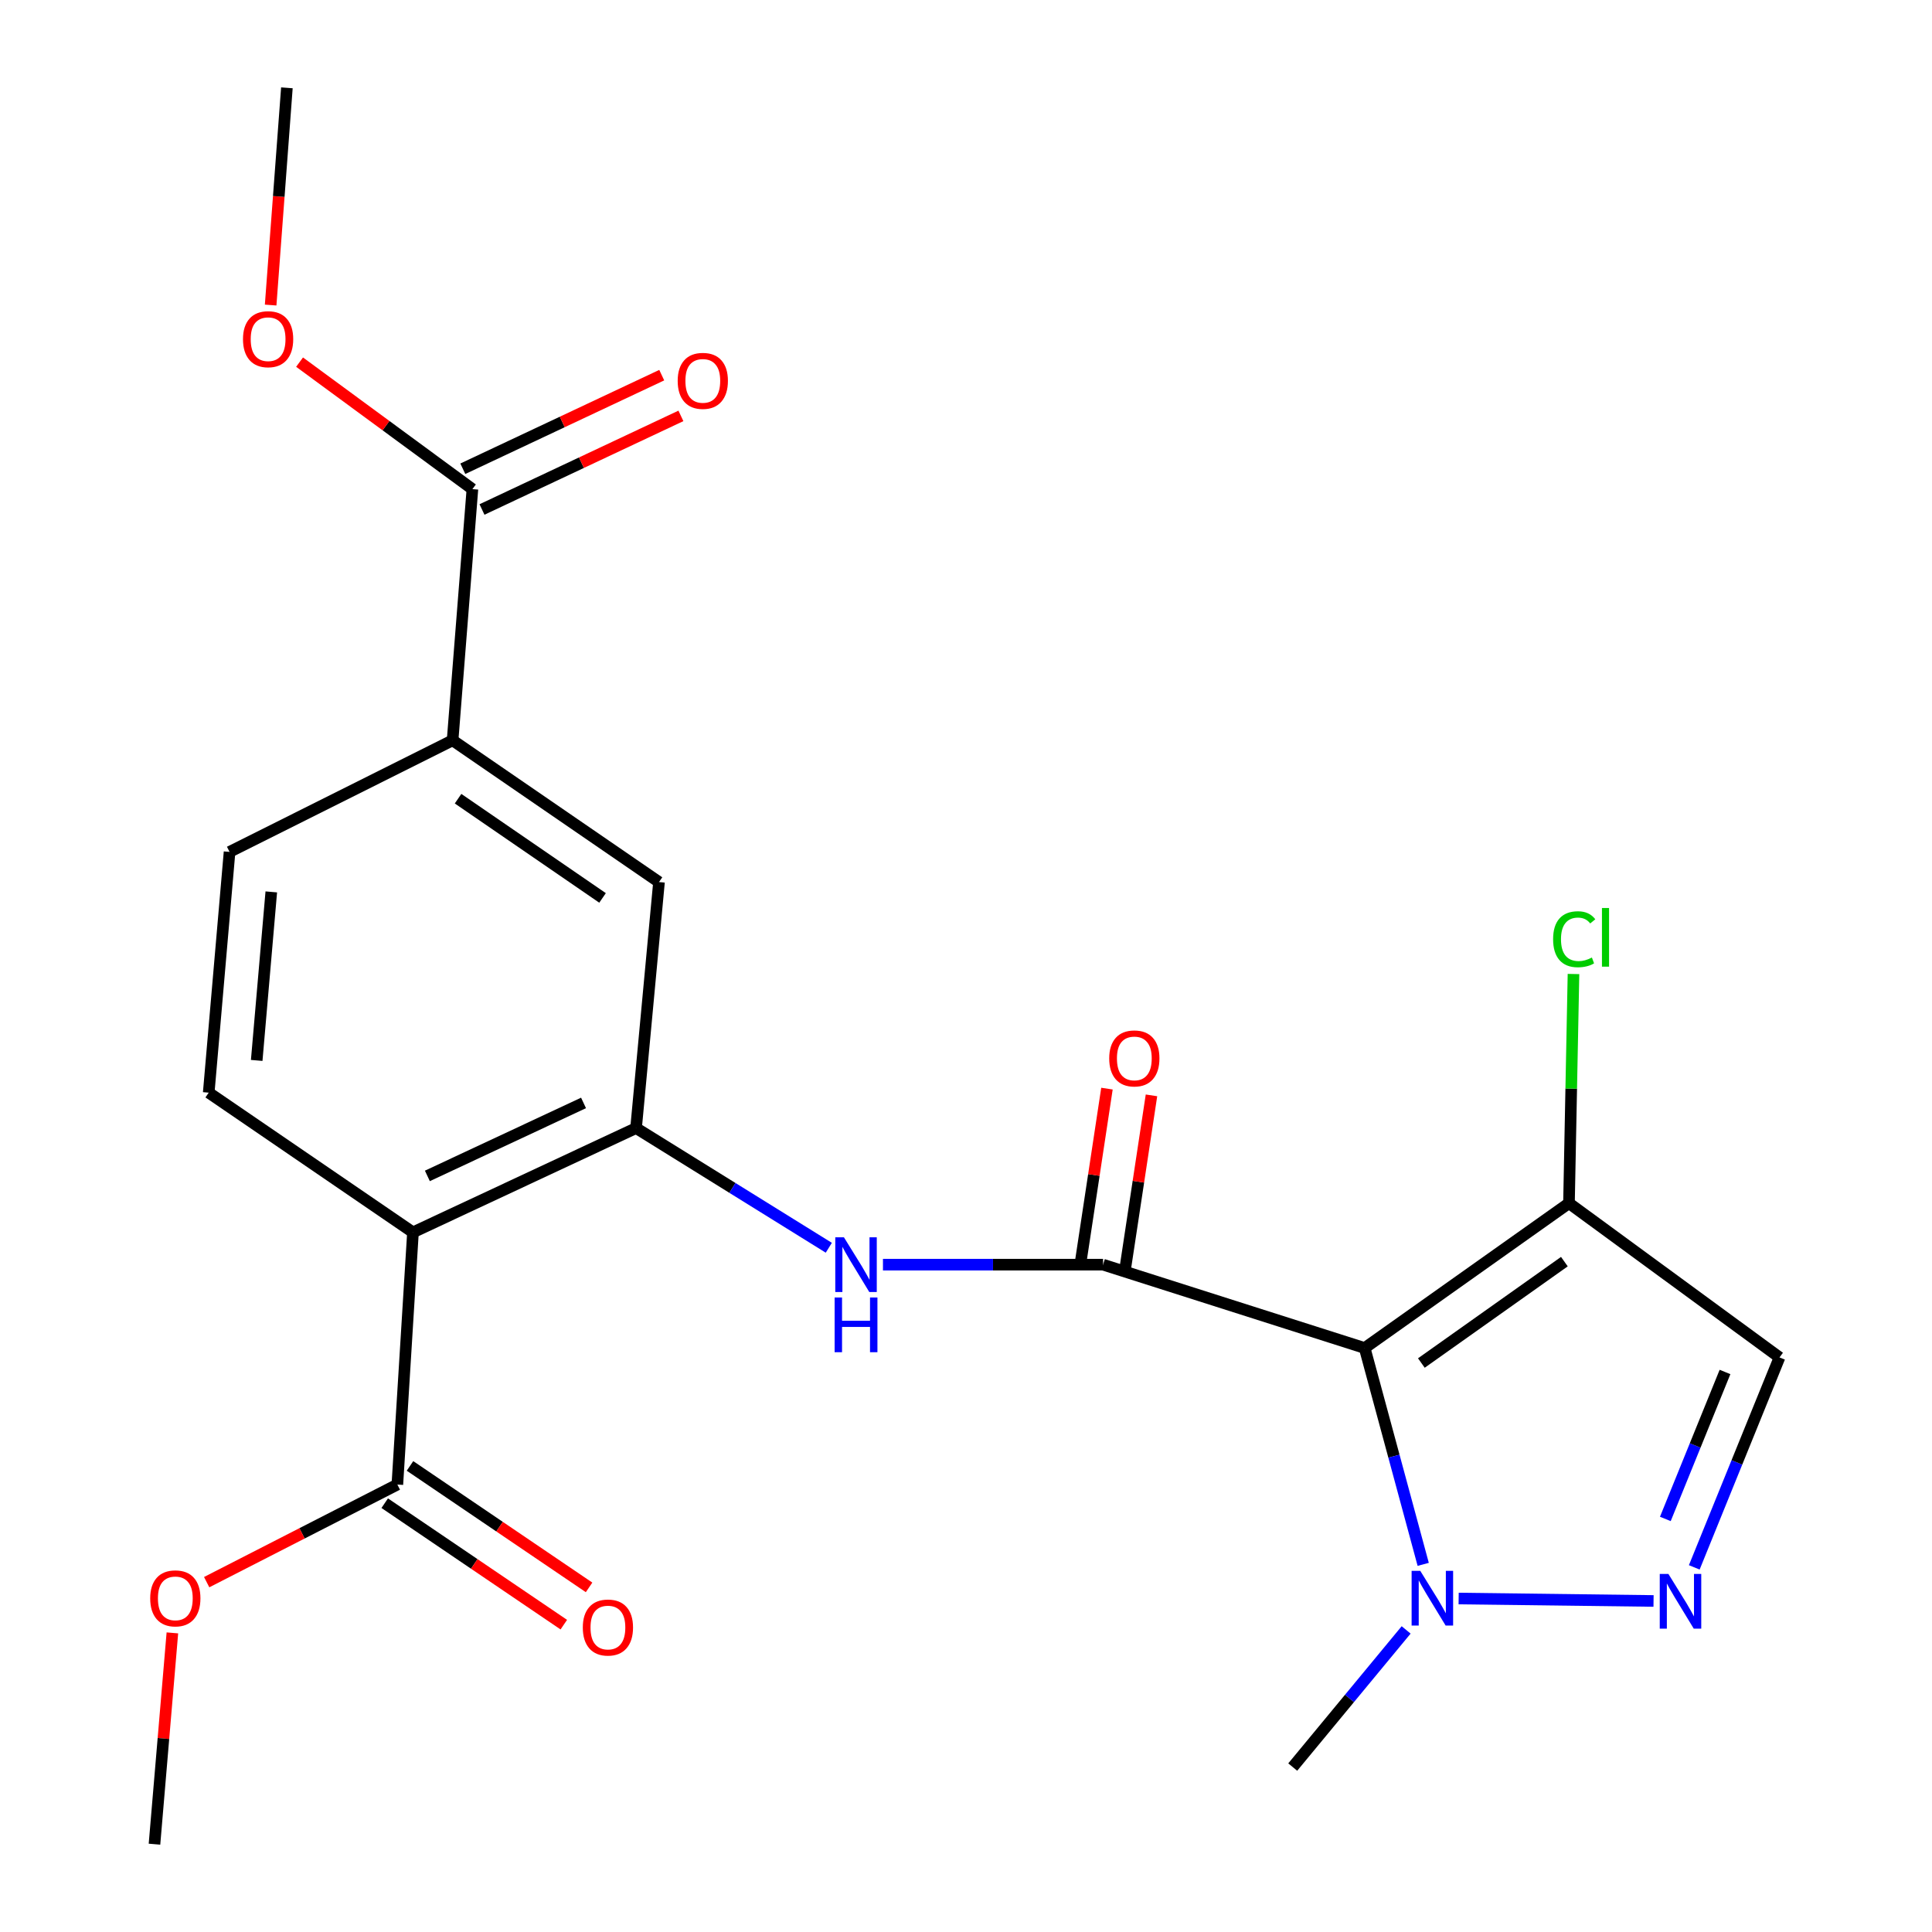 <?xml version='1.0' encoding='iso-8859-1'?>
<svg version='1.1' baseProfile='full'
              xmlns='http://www.w3.org/2000/svg'
                      xmlns:rdkit='http://www.rdkit.org/xml'
                      xmlns:xlink='http://www.w3.org/1999/xlink'
                  xml:space='preserve'
width='1000px' height='1000px' viewBox='0 0 1000 1000'>
<!-- END OF HEADER -->
<rect style='opacity:1.0;fill:#FFFFFF;stroke:none' width='1000' height='1000' x='0' y='0'> </rect>
<path class='bond-0' d='M 706.353,697.731 L 570.941,654.588' style='fill:none;fill-rule:evenodd;stroke:#000000;stroke-width:6px;stroke-linecap:butt;stroke-linejoin:miter;stroke-opacity:1' />
<path class='bond-2' d='M 706.353,697.731 L 721.503,753.722' style='fill:none;fill-rule:evenodd;stroke:#000000;stroke-width:6px;stroke-linecap:butt;stroke-linejoin:miter;stroke-opacity:1' />
<path class='bond-2' d='M 721.503,753.722 L 736.652,809.712' style='fill:none;fill-rule:evenodd;stroke:#0000FF;stroke-width:6px;stroke-linecap:butt;stroke-linejoin:miter;stroke-opacity:1' />
<path class='bond-5' d='M 706.353,697.731 L 812.101,622.762' style='fill:none;fill-rule:evenodd;stroke:#000000;stroke-width:6px;stroke-linecap:butt;stroke-linejoin:miter;stroke-opacity:1' />
<path class='bond-5' d='M 735.695,705.499 L 809.718,653.02' style='fill:none;fill-rule:evenodd;stroke:#000000;stroke-width:6px;stroke-linecap:butt;stroke-linejoin:miter;stroke-opacity:1' />
<path class='bond-6' d='M 570.941,654.588 L 513.978,654.588' style='fill:none;fill-rule:evenodd;stroke:#000000;stroke-width:6px;stroke-linecap:butt;stroke-linejoin:miter;stroke-opacity:1' />
<path class='bond-6' d='M 513.978,654.588 L 457.015,654.588' style='fill:none;fill-rule:evenodd;stroke:#0000FF;stroke-width:6px;stroke-linecap:butt;stroke-linejoin:miter;stroke-opacity:1' />
<path class='bond-13' d='M 582.463,656.334 L 589.233,611.647' style='fill:none;fill-rule:evenodd;stroke:#000000;stroke-width:6px;stroke-linecap:butt;stroke-linejoin:miter;stroke-opacity:1' />
<path class='bond-13' d='M 589.233,611.647 L 596.003,566.96' style='fill:none;fill-rule:evenodd;stroke:#FF0000;stroke-width:6px;stroke-linecap:butt;stroke-linejoin:miter;stroke-opacity:1' />
<path class='bond-13' d='M 559.419,652.843 L 566.189,608.156' style='fill:none;fill-rule:evenodd;stroke:#000000;stroke-width:6px;stroke-linecap:butt;stroke-linejoin:miter;stroke-opacity:1' />
<path class='bond-13' d='M 566.189,608.156 L 572.959,563.469' style='fill:none;fill-rule:evenodd;stroke:#FF0000;stroke-width:6px;stroke-linecap:butt;stroke-linejoin:miter;stroke-opacity:1' />
<path class='bond-1' d='M 855.873,828.657 L 754.993,827.396' style='fill:none;fill-rule:evenodd;stroke:#0000FF;stroke-width:6px;stroke-linecap:butt;stroke-linejoin:miter;stroke-opacity:1' />
<path class='bond-23' d='M 876.955,811.266 L 899.014,756.933' style='fill:none;fill-rule:evenodd;stroke:#0000FF;stroke-width:6px;stroke-linecap:butt;stroke-linejoin:miter;stroke-opacity:1' />
<path class='bond-23' d='M 899.014,756.933 L 921.073,702.6' style='fill:none;fill-rule:evenodd;stroke:#000000;stroke-width:6px;stroke-linecap:butt;stroke-linejoin:miter;stroke-opacity:1' />
<path class='bond-23' d='M 861.978,786.199 L 877.419,748.166' style='fill:none;fill-rule:evenodd;stroke:#0000FF;stroke-width:6px;stroke-linecap:butt;stroke-linejoin:miter;stroke-opacity:1' />
<path class='bond-23' d='M 877.419,748.166 L 892.86,710.133' style='fill:none;fill-rule:evenodd;stroke:#000000;stroke-width:6px;stroke-linecap:butt;stroke-linejoin:miter;stroke-opacity:1' />
<path class='bond-20' d='M 727.816,843.642 L 698.465,879.134' style='fill:none;fill-rule:evenodd;stroke:#0000FF;stroke-width:6px;stroke-linecap:butt;stroke-linejoin:miter;stroke-opacity:1' />
<path class='bond-20' d='M 698.465,879.134 L 669.114,914.626' style='fill:none;fill-rule:evenodd;stroke:#000000;stroke-width:6px;stroke-linecap:butt;stroke-linejoin:miter;stroke-opacity:1' />
<path class='bond-3' d='M 213.753,637.859 L 329.225,583.891' style='fill:none;fill-rule:evenodd;stroke:#000000;stroke-width:6px;stroke-linecap:butt;stroke-linejoin:miter;stroke-opacity:1' />
<path class='bond-3' d='M 221.206,608.65 L 302.036,570.872' style='fill:none;fill-rule:evenodd;stroke:#000000;stroke-width:6px;stroke-linecap:butt;stroke-linejoin:miter;stroke-opacity:1' />
<path class='bond-8' d='M 213.753,637.859 L 205.673,768.403' style='fill:none;fill-rule:evenodd;stroke:#000000;stroke-width:6px;stroke-linecap:butt;stroke-linejoin:miter;stroke-opacity:1' />
<path class='bond-12' d='M 213.753,637.859 L 108.031,565.557' style='fill:none;fill-rule:evenodd;stroke:#000000;stroke-width:6px;stroke-linecap:butt;stroke-linejoin:miter;stroke-opacity:1' />
<path class='bond-4' d='M 329.225,583.891 L 379.106,614.865' style='fill:none;fill-rule:evenodd;stroke:#000000;stroke-width:6px;stroke-linecap:butt;stroke-linejoin:miter;stroke-opacity:1' />
<path class='bond-4' d='M 379.106,614.865 L 428.988,645.839' style='fill:none;fill-rule:evenodd;stroke:#0000FF;stroke-width:6px;stroke-linecap:butt;stroke-linejoin:miter;stroke-opacity:1' />
<path class='bond-11' d='M 329.225,583.891 L 341.098,456.559' style='fill:none;fill-rule:evenodd;stroke:#000000;stroke-width:6px;stroke-linecap:butt;stroke-linejoin:miter;stroke-opacity:1' />
<path class='bond-7' d='M 812.101,622.762 L 921.073,702.6' style='fill:none;fill-rule:evenodd;stroke:#000000;stroke-width:6px;stroke-linecap:butt;stroke-linejoin:miter;stroke-opacity:1' />
<path class='bond-17' d='M 812.101,622.762 L 813.267,563.452' style='fill:none;fill-rule:evenodd;stroke:#000000;stroke-width:6px;stroke-linecap:butt;stroke-linejoin:miter;stroke-opacity:1' />
<path class='bond-17' d='M 813.267,563.452 L 814.434,504.142' style='fill:none;fill-rule:evenodd;stroke:#00CC00;stroke-width:6px;stroke-linecap:butt;stroke-linejoin:miter;stroke-opacity:1' />
<path class='bond-15' d='M 199.132,778.047 L 245.478,809.482' style='fill:none;fill-rule:evenodd;stroke:#000000;stroke-width:6px;stroke-linecap:butt;stroke-linejoin:miter;stroke-opacity:1' />
<path class='bond-15' d='M 245.478,809.482 L 291.825,840.917' style='fill:none;fill-rule:evenodd;stroke:#FF0000;stroke-width:6px;stroke-linecap:butt;stroke-linejoin:miter;stroke-opacity:1' />
<path class='bond-15' d='M 212.215,758.758 L 258.561,790.194' style='fill:none;fill-rule:evenodd;stroke:#000000;stroke-width:6px;stroke-linecap:butt;stroke-linejoin:miter;stroke-opacity:1' />
<path class='bond-15' d='M 258.561,790.194 L 304.907,821.629' style='fill:none;fill-rule:evenodd;stroke:#FF0000;stroke-width:6px;stroke-linecap:butt;stroke-linejoin:miter;stroke-opacity:1' />
<path class='bond-18' d='M 205.673,768.403 L 156.323,793.661' style='fill:none;fill-rule:evenodd;stroke:#000000;stroke-width:6px;stroke-linecap:butt;stroke-linejoin:miter;stroke-opacity:1' />
<path class='bond-18' d='M 156.323,793.661 L 106.973,818.92' style='fill:none;fill-rule:evenodd;stroke:#FF0000;stroke-width:6px;stroke-linecap:butt;stroke-linejoin:miter;stroke-opacity:1' />
<path class='bond-9' d='M 244.518,253.169 L 234.263,383.182' style='fill:none;fill-rule:evenodd;stroke:#000000;stroke-width:6px;stroke-linecap:butt;stroke-linejoin:miter;stroke-opacity:1' />
<path class='bond-16' d='M 249.48,263.713 L 300.959,239.489' style='fill:none;fill-rule:evenodd;stroke:#000000;stroke-width:6px;stroke-linecap:butt;stroke-linejoin:miter;stroke-opacity:1' />
<path class='bond-16' d='M 300.959,239.489 L 352.438,215.264' style='fill:none;fill-rule:evenodd;stroke:#FF0000;stroke-width:6px;stroke-linecap:butt;stroke-linejoin:miter;stroke-opacity:1' />
<path class='bond-16' d='M 239.556,242.625 L 291.035,218.4' style='fill:none;fill-rule:evenodd;stroke:#000000;stroke-width:6px;stroke-linecap:butt;stroke-linejoin:miter;stroke-opacity:1' />
<path class='bond-16' d='M 291.035,218.4 L 342.514,194.175' style='fill:none;fill-rule:evenodd;stroke:#FF0000;stroke-width:6px;stroke-linecap:butt;stroke-linejoin:miter;stroke-opacity:1' />
<path class='bond-19' d='M 244.518,253.169 L 199.784,220.305' style='fill:none;fill-rule:evenodd;stroke:#000000;stroke-width:6px;stroke-linecap:butt;stroke-linejoin:miter;stroke-opacity:1' />
<path class='bond-19' d='M 199.784,220.305 L 155.051,187.441' style='fill:none;fill-rule:evenodd;stroke:#FF0000;stroke-width:6px;stroke-linecap:butt;stroke-linejoin:miter;stroke-opacity:1' />
<path class='bond-10' d='M 234.263,383.182 L 341.098,456.559' style='fill:none;fill-rule:evenodd;stroke:#000000;stroke-width:6px;stroke-linecap:butt;stroke-linejoin:miter;stroke-opacity:1' />
<path class='bond-10' d='M 237.093,413.4 L 311.878,464.764' style='fill:none;fill-rule:evenodd;stroke:#000000;stroke-width:6px;stroke-linecap:butt;stroke-linejoin:miter;stroke-opacity:1' />
<path class='bond-14' d='M 234.263,383.182 L 118.817,440.943' style='fill:none;fill-rule:evenodd;stroke:#000000;stroke-width:6px;stroke-linecap:butt;stroke-linejoin:miter;stroke-opacity:1' />
<path class='bond-24' d='M 108.031,565.557 L 118.817,440.943' style='fill:none;fill-rule:evenodd;stroke:#000000;stroke-width:6px;stroke-linecap:butt;stroke-linejoin:miter;stroke-opacity:1' />
<path class='bond-24' d='M 132.869,548.874 L 140.419,461.645' style='fill:none;fill-rule:evenodd;stroke:#000000;stroke-width:6px;stroke-linecap:butt;stroke-linejoin:miter;stroke-opacity:1' />
<path class='bond-21' d='M 89.225,845.18 L 84.592,899.863' style='fill:none;fill-rule:evenodd;stroke:#FF0000;stroke-width:6px;stroke-linecap:butt;stroke-linejoin:miter;stroke-opacity:1' />
<path class='bond-21' d='M 84.592,899.863 L 79.96,954.545' style='fill:none;fill-rule:evenodd;stroke:#000000;stroke-width:6px;stroke-linecap:butt;stroke-linejoin:miter;stroke-opacity:1' />
<path class='bond-22' d='M 140.085,157.9 L 144.29,101.677' style='fill:none;fill-rule:evenodd;stroke:#FF0000;stroke-width:6px;stroke-linecap:butt;stroke-linejoin:miter;stroke-opacity:1' />
<path class='bond-22' d='M 144.29,101.677 L 148.494,45.455' style='fill:none;fill-rule:evenodd;stroke:#000000;stroke-width:6px;stroke-linecap:butt;stroke-linejoin:miter;stroke-opacity:1' />
<path  class='atom-2' d='M 863.564 814.672
L 872.844 829.672
Q 873.764 831.152, 875.244 833.832
Q 876.724 836.512, 876.804 836.672
L 876.804 814.672
L 880.564 814.672
L 880.564 842.992
L 876.684 842.992
L 866.724 826.592
Q 865.564 824.672, 864.324 822.472
Q 863.124 820.272, 862.764 819.592
L 862.764 842.992
L 859.084 842.992
L 859.084 814.672
L 863.564 814.672
' fill='#0000FF'/>
<path  class='atom-3' d='M 735.131 813.066
L 744.411 828.066
Q 745.331 829.546, 746.811 832.226
Q 748.291 834.906, 748.371 835.066
L 748.371 813.066
L 752.131 813.066
L 752.131 841.386
L 748.251 841.386
L 738.291 824.986
Q 737.131 823.066, 735.891 820.866
Q 734.691 818.666, 734.331 817.986
L 734.331 841.386
L 730.651 841.386
L 730.651 813.066
L 735.131 813.066
' fill='#0000FF'/>
<path  class='atom-7' d='M 436.818 640.428
L 446.098 655.428
Q 447.018 656.908, 448.498 659.588
Q 449.978 662.268, 450.058 662.428
L 450.058 640.428
L 453.818 640.428
L 453.818 668.748
L 449.938 668.748
L 439.978 652.348
Q 438.818 650.428, 437.578 648.228
Q 436.378 646.028, 436.018 645.348
L 436.018 668.748
L 432.338 668.748
L 432.338 640.428
L 436.818 640.428
' fill='#0000FF'/>
<path  class='atom-7' d='M 431.998 671.58
L 435.838 671.58
L 435.838 683.62
L 450.318 683.62
L 450.318 671.58
L 454.158 671.58
L 454.158 699.9
L 450.318 699.9
L 450.318 686.82
L 435.838 686.82
L 435.838 699.9
L 431.998 699.9
L 431.998 671.58
' fill='#0000FF'/>
<path  class='atom-14' d='M 574.126 547.833
Q 574.126 541.033, 577.486 537.233
Q 580.846 533.433, 587.126 533.433
Q 593.406 533.433, 596.766 537.233
Q 600.126 541.033, 600.126 547.833
Q 600.126 554.713, 596.726 558.633
Q 593.326 562.513, 587.126 562.513
Q 580.886 562.513, 577.486 558.633
Q 574.126 554.753, 574.126 547.833
M 587.126 559.313
Q 591.446 559.313, 593.766 556.433
Q 596.126 553.513, 596.126 547.833
Q 596.126 542.273, 593.766 539.473
Q 591.446 536.633, 587.126 536.633
Q 582.806 536.633, 580.446 539.433
Q 578.126 542.233, 578.126 547.833
Q 578.126 553.553, 580.446 556.433
Q 582.806 559.313, 587.126 559.313
' fill='#FF0000'/>
<path  class='atom-16' d='M 301.658 842.404
Q 301.658 835.604, 305.018 831.804
Q 308.378 828.004, 314.658 828.004
Q 320.938 828.004, 324.298 831.804
Q 327.658 835.604, 327.658 842.404
Q 327.658 849.284, 324.258 853.204
Q 320.858 857.084, 314.658 857.084
Q 308.418 857.084, 305.018 853.204
Q 301.658 849.324, 301.658 842.404
M 314.658 853.884
Q 318.978 853.884, 321.298 851.004
Q 323.658 848.084, 323.658 842.404
Q 323.658 836.844, 321.298 834.044
Q 318.978 831.204, 314.658 831.204
Q 310.338 831.204, 307.978 834.004
Q 305.658 836.804, 305.658 842.404
Q 305.658 848.124, 307.978 851.004
Q 310.338 853.884, 314.658 853.884
' fill='#FF0000'/>
<path  class='atom-17' d='M 350.771 197.132
Q 350.771 190.332, 354.131 186.532
Q 357.491 182.732, 363.771 182.732
Q 370.051 182.732, 373.411 186.532
Q 376.771 190.332, 376.771 197.132
Q 376.771 204.012, 373.371 207.932
Q 369.971 211.812, 363.771 211.812
Q 357.531 211.812, 354.131 207.932
Q 350.771 204.052, 350.771 197.132
M 363.771 208.612
Q 368.091 208.612, 370.411 205.732
Q 372.771 202.812, 372.771 197.132
Q 372.771 191.572, 370.411 188.772
Q 368.091 185.932, 363.771 185.932
Q 359.451 185.932, 357.091 188.732
Q 354.771 191.532, 354.771 197.132
Q 354.771 202.852, 357.091 205.732
Q 359.451 208.612, 363.771 208.612
' fill='#FF0000'/>
<path  class='atom-18' d='M 803.887 486.141
Q 803.887 479.101, 807.167 475.421
Q 810.487 471.701, 816.767 471.701
Q 822.607 471.701, 825.727 475.821
L 823.087 477.981
Q 820.807 474.981, 816.767 474.981
Q 812.487 474.981, 810.207 477.861
Q 807.967 480.701, 807.967 486.141
Q 807.967 491.741, 810.287 494.621
Q 812.647 497.501, 817.207 497.501
Q 820.327 497.501, 823.967 495.621
L 825.087 498.621
Q 823.607 499.581, 821.367 500.141
Q 819.127 500.701, 816.647 500.701
Q 810.487 500.701, 807.167 496.941
Q 803.887 493.181, 803.887 486.141
' fill='#00CC00'/>
<path  class='atom-18' d='M 829.167 469.981
L 832.847 469.981
L 832.847 500.341
L 829.167 500.341
L 829.167 469.981
' fill='#00CC00'/>
<path  class='atom-19' d='M 77.746 827.306
Q 77.746 820.506, 81.106 816.706
Q 84.466 812.906, 90.746 812.906
Q 97.025 812.906, 100.385 816.706
Q 103.745 820.506, 103.745 827.306
Q 103.745 834.186, 100.345 838.106
Q 96.945 841.986, 90.746 841.986
Q 84.505 841.986, 81.106 838.106
Q 77.746 834.226, 77.746 827.306
M 90.746 838.786
Q 95.066 838.786, 97.385 835.906
Q 99.746 832.986, 99.746 827.306
Q 99.746 821.746, 97.385 818.946
Q 95.066 816.106, 90.746 816.106
Q 86.425 816.106, 84.066 818.906
Q 81.746 821.706, 81.746 827.306
Q 81.746 833.026, 84.066 835.906
Q 86.425 838.786, 90.746 838.786
' fill='#FF0000'/>
<path  class='atom-20' d='M 125.77 175.56
Q 125.77 168.76, 129.13 164.96
Q 132.49 161.16, 138.77 161.16
Q 145.05 161.16, 148.41 164.96
Q 151.77 168.76, 151.77 175.56
Q 151.77 182.44, 148.37 186.36
Q 144.97 190.24, 138.77 190.24
Q 132.53 190.24, 129.13 186.36
Q 125.77 182.48, 125.77 175.56
M 138.77 187.04
Q 143.09 187.04, 145.41 184.16
Q 147.77 181.24, 147.77 175.56
Q 147.77 170, 145.41 167.2
Q 143.09 164.36, 138.77 164.36
Q 134.45 164.36, 132.09 167.16
Q 129.77 169.96, 129.77 175.56
Q 129.77 181.28, 132.09 184.16
Q 134.45 187.04, 138.77 187.04
' fill='#FF0000'/>
</svg>
